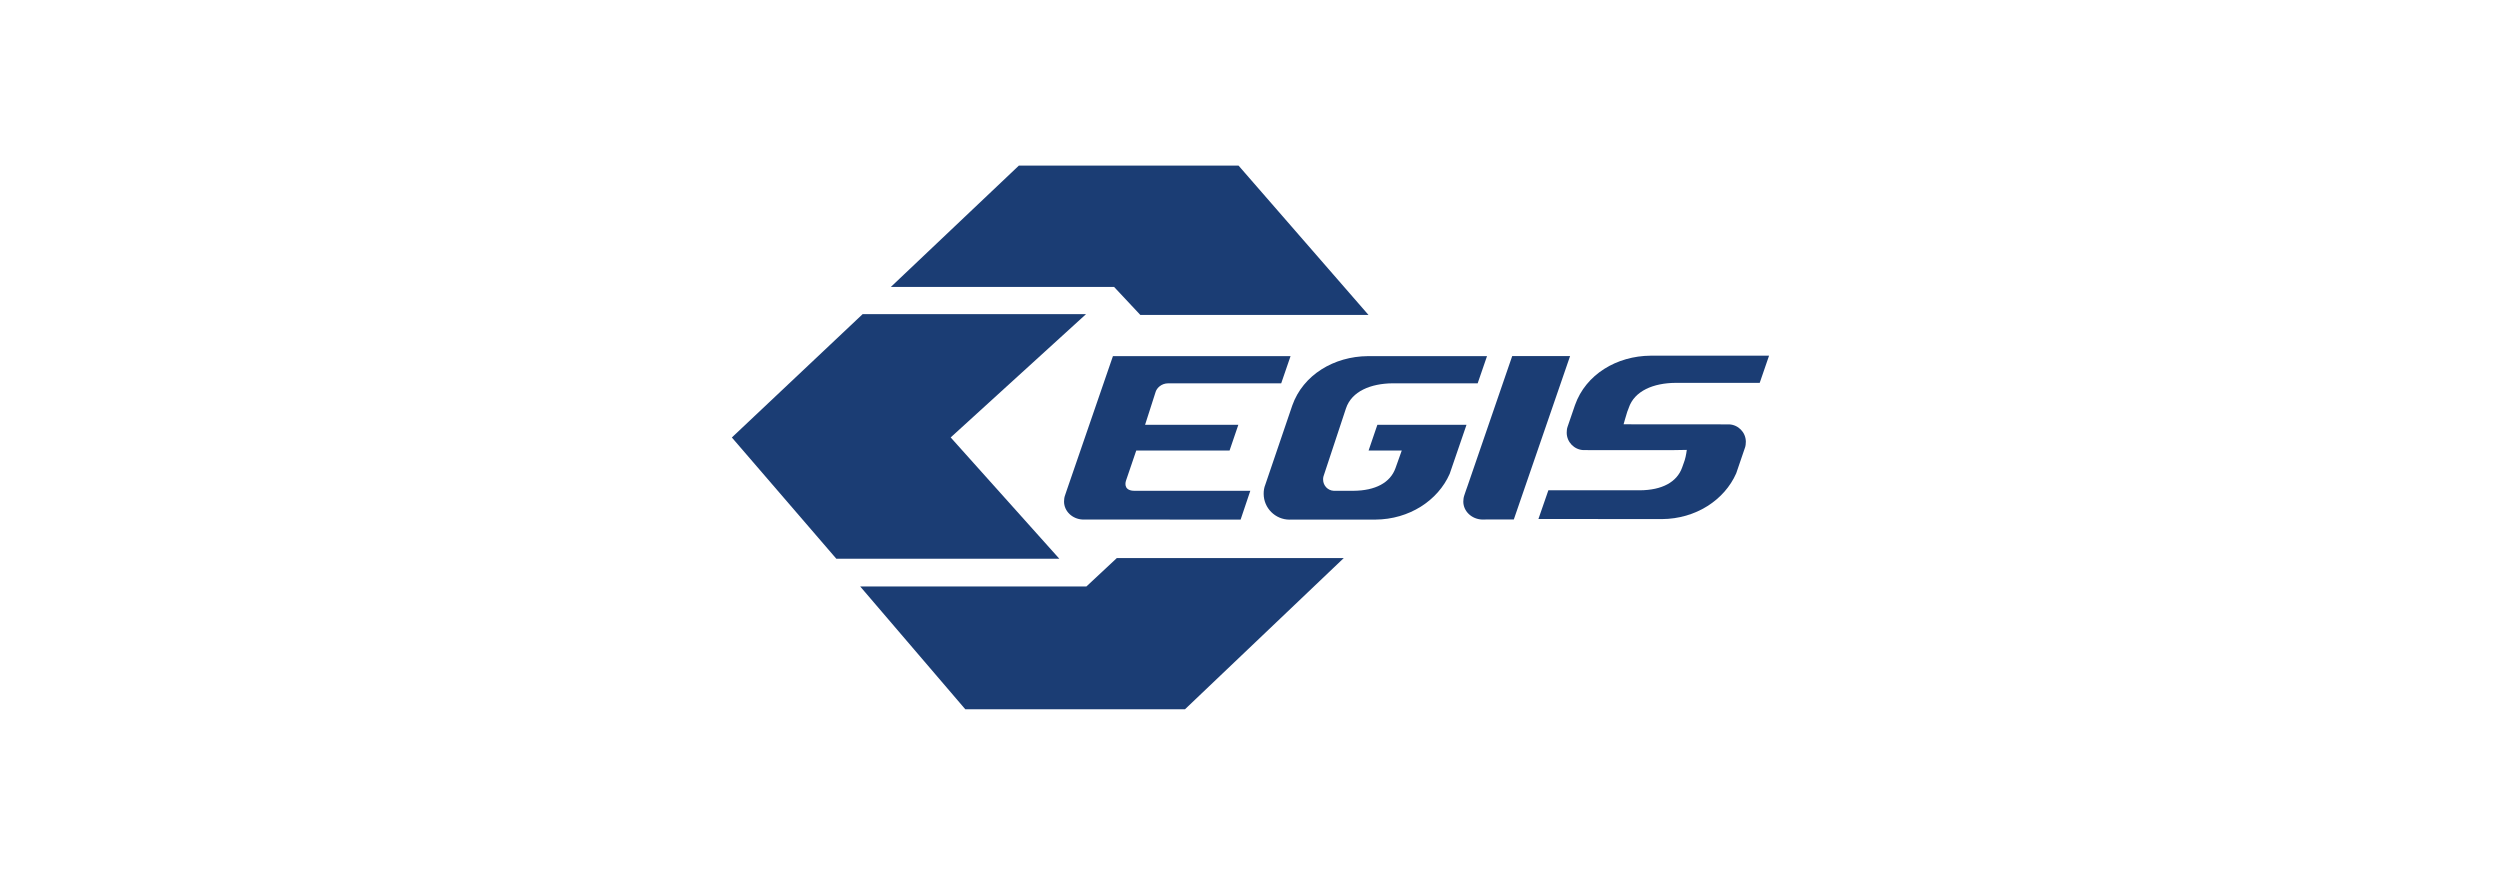 <?xml version="1.0" encoding="UTF-8"?>
<!DOCTYPE svg PUBLIC "-//W3C//DTD SVG 1.1//EN" "http://www.w3.org/Graphics/SVG/1.1/DTD/svg11.dtd">
<!-- Creator: CorelDRAW -->
<svg xmlns="http://www.w3.org/2000/svg" xml:space="preserve" width="2000px" height="700px" version="1.1" style="shape-rendering:geometricPrecision; text-rendering:geometricPrecision; image-rendering:optimizeQuality; fill-rule:evenodd; clip-rule:evenodd"
viewBox="0 0 1999.275 699.746"
 xmlns:xlink="http://www.w3.org/1999/xlink"
 xmlns:xodm="http://www.corel.com/coreldraw/odm/2003">
 <defs>
  <style type="text/css">
   <![CDATA[
    .fil0 {fill:none}
    .fil1 {fill:#1B3D74}
   ]]>
  </style>
 </defs>
 <g id="Слой_x0020_1">
  <rect class="fil0" width="1999.275" height="699.746"/>
  <g id="_3066808450032">
   <g>
    <polygon class="fil1" points="814.797,132.428 990.478,132.428 1094.391,251.853 911.92,251.853 890.945,229.47 712.41,229.47 "/>
    <polygon class="fil1" points="771.961,567.21 687.899,469.003 868.803,469.003 893.113,446.299 1074.621,446.299 947.642,567.21 "/>
    <polygon class="fil1" points="585.271,349.86 689.867,251.209 868.522,251.209 760.268,349.819 847.144,446.82 668.812,446.82 "/>
    <path class="fil1" d="M1336.735 359.985l-70.521 -0.039c-7.313,-0.362 -13.221,-6.39 -13.301,-13.824 0,-1.367 0.161,-3.455 0.642,-4.702l5.987 -17.479c8.64,-24.552 33.392,-39.299 60.476,-39.501l94.711 0 -7.474 21.739 -67.345 0c-17.6,0.121 -32.87,6.39 -37.41,20.052l-0.242 0.684 -0.925 2.371c-1.045,3.215 -2.933,10.005 -2.933,10.005l11.815 0.04 72.651 0.039c7.313,0.361 13.22,6.389 13.301,13.782 0,1.367 -0.161,3.455 -0.642,4.702l-7.073 20.695c-9.402,21.336 -32.348,36.405 -59.39,36.566l-98.771 -0.08 7.957 -22.945 73.253 0.001c17.601,-0.12 29.493,-6.509 33.673,-18.082l1.487 -4.18 0.643 -1.889c1.044,-3.215 1.647,-8.157 1.647,-8.157l-12.216 0.202z"/>
    <path class="fil1" d="M1033.433 324.303c8.641,-24.552 33.432,-39.299 60.476,-39.501l95.275 0 -7.474 21.739 -67.91 0c-17.6,0.12 -32.87,6.389 -37.411,20.052l-18.001 54.408c-0.281,0.804 -0.281,1.688 -0.281,2.571 0.039,4.783 3.777,8.72 8.518,8.921l15.712 0c17.6,-0.119 29.493,-6.509 33.633,-18.081l5.023 -14.105 -26.522 0 7.032 -20.614 71.285 0 -13.463 39.259c-9.402,21.337 -32.347,36.406 -59.389,36.567l-67.027 0 -1.647 0.04c-11.332,0 -20.614,-9.202 -20.694,-20.534 -0.04,-2.49 0.361,-5.144 1.286,-7.353l21.579 -63.369z"/>
    <path class="fil1" d="M867.838 415.478l-2.009 0c-8.237,-0.361 -14.827,-6.59 -14.908,-14.265 0,-1.407 0.201,-3.577 0.724,-4.862l1.366 -4.058 37.009 -107.49 142.046 -0.001 -7.473 21.739 -90.292 0c-5.706,0 -9.202,3.938 -10.086,6.711 -0.603,1.848 -8.479,26.441 -8.479,26.441l74.581 0 -7.032 20.614 -74.62 0c0,0 -7.675,22.503 -8.198,24.071 -1.045,3.215 -0.764,8.117 6.831,8.117l92.582 -0.002 -7.754 23.026 -124.288 -0.041z"/>
    <path class="fil1" d="M1187.978 415.478l-0.845 0 -2.009 0c-8.237,-0.361 -14.827,-6.59 -14.908,-14.265 0,-1.407 0.242,-3.577 0.723,-4.862l1.367 -4.058 1.286 -3.616 35.723 -103.913 46.29 -0.001 -45.004 130.676 -22.623 0 0 0.039z"/>
   </g>
  </g>
 </g>
</svg>
